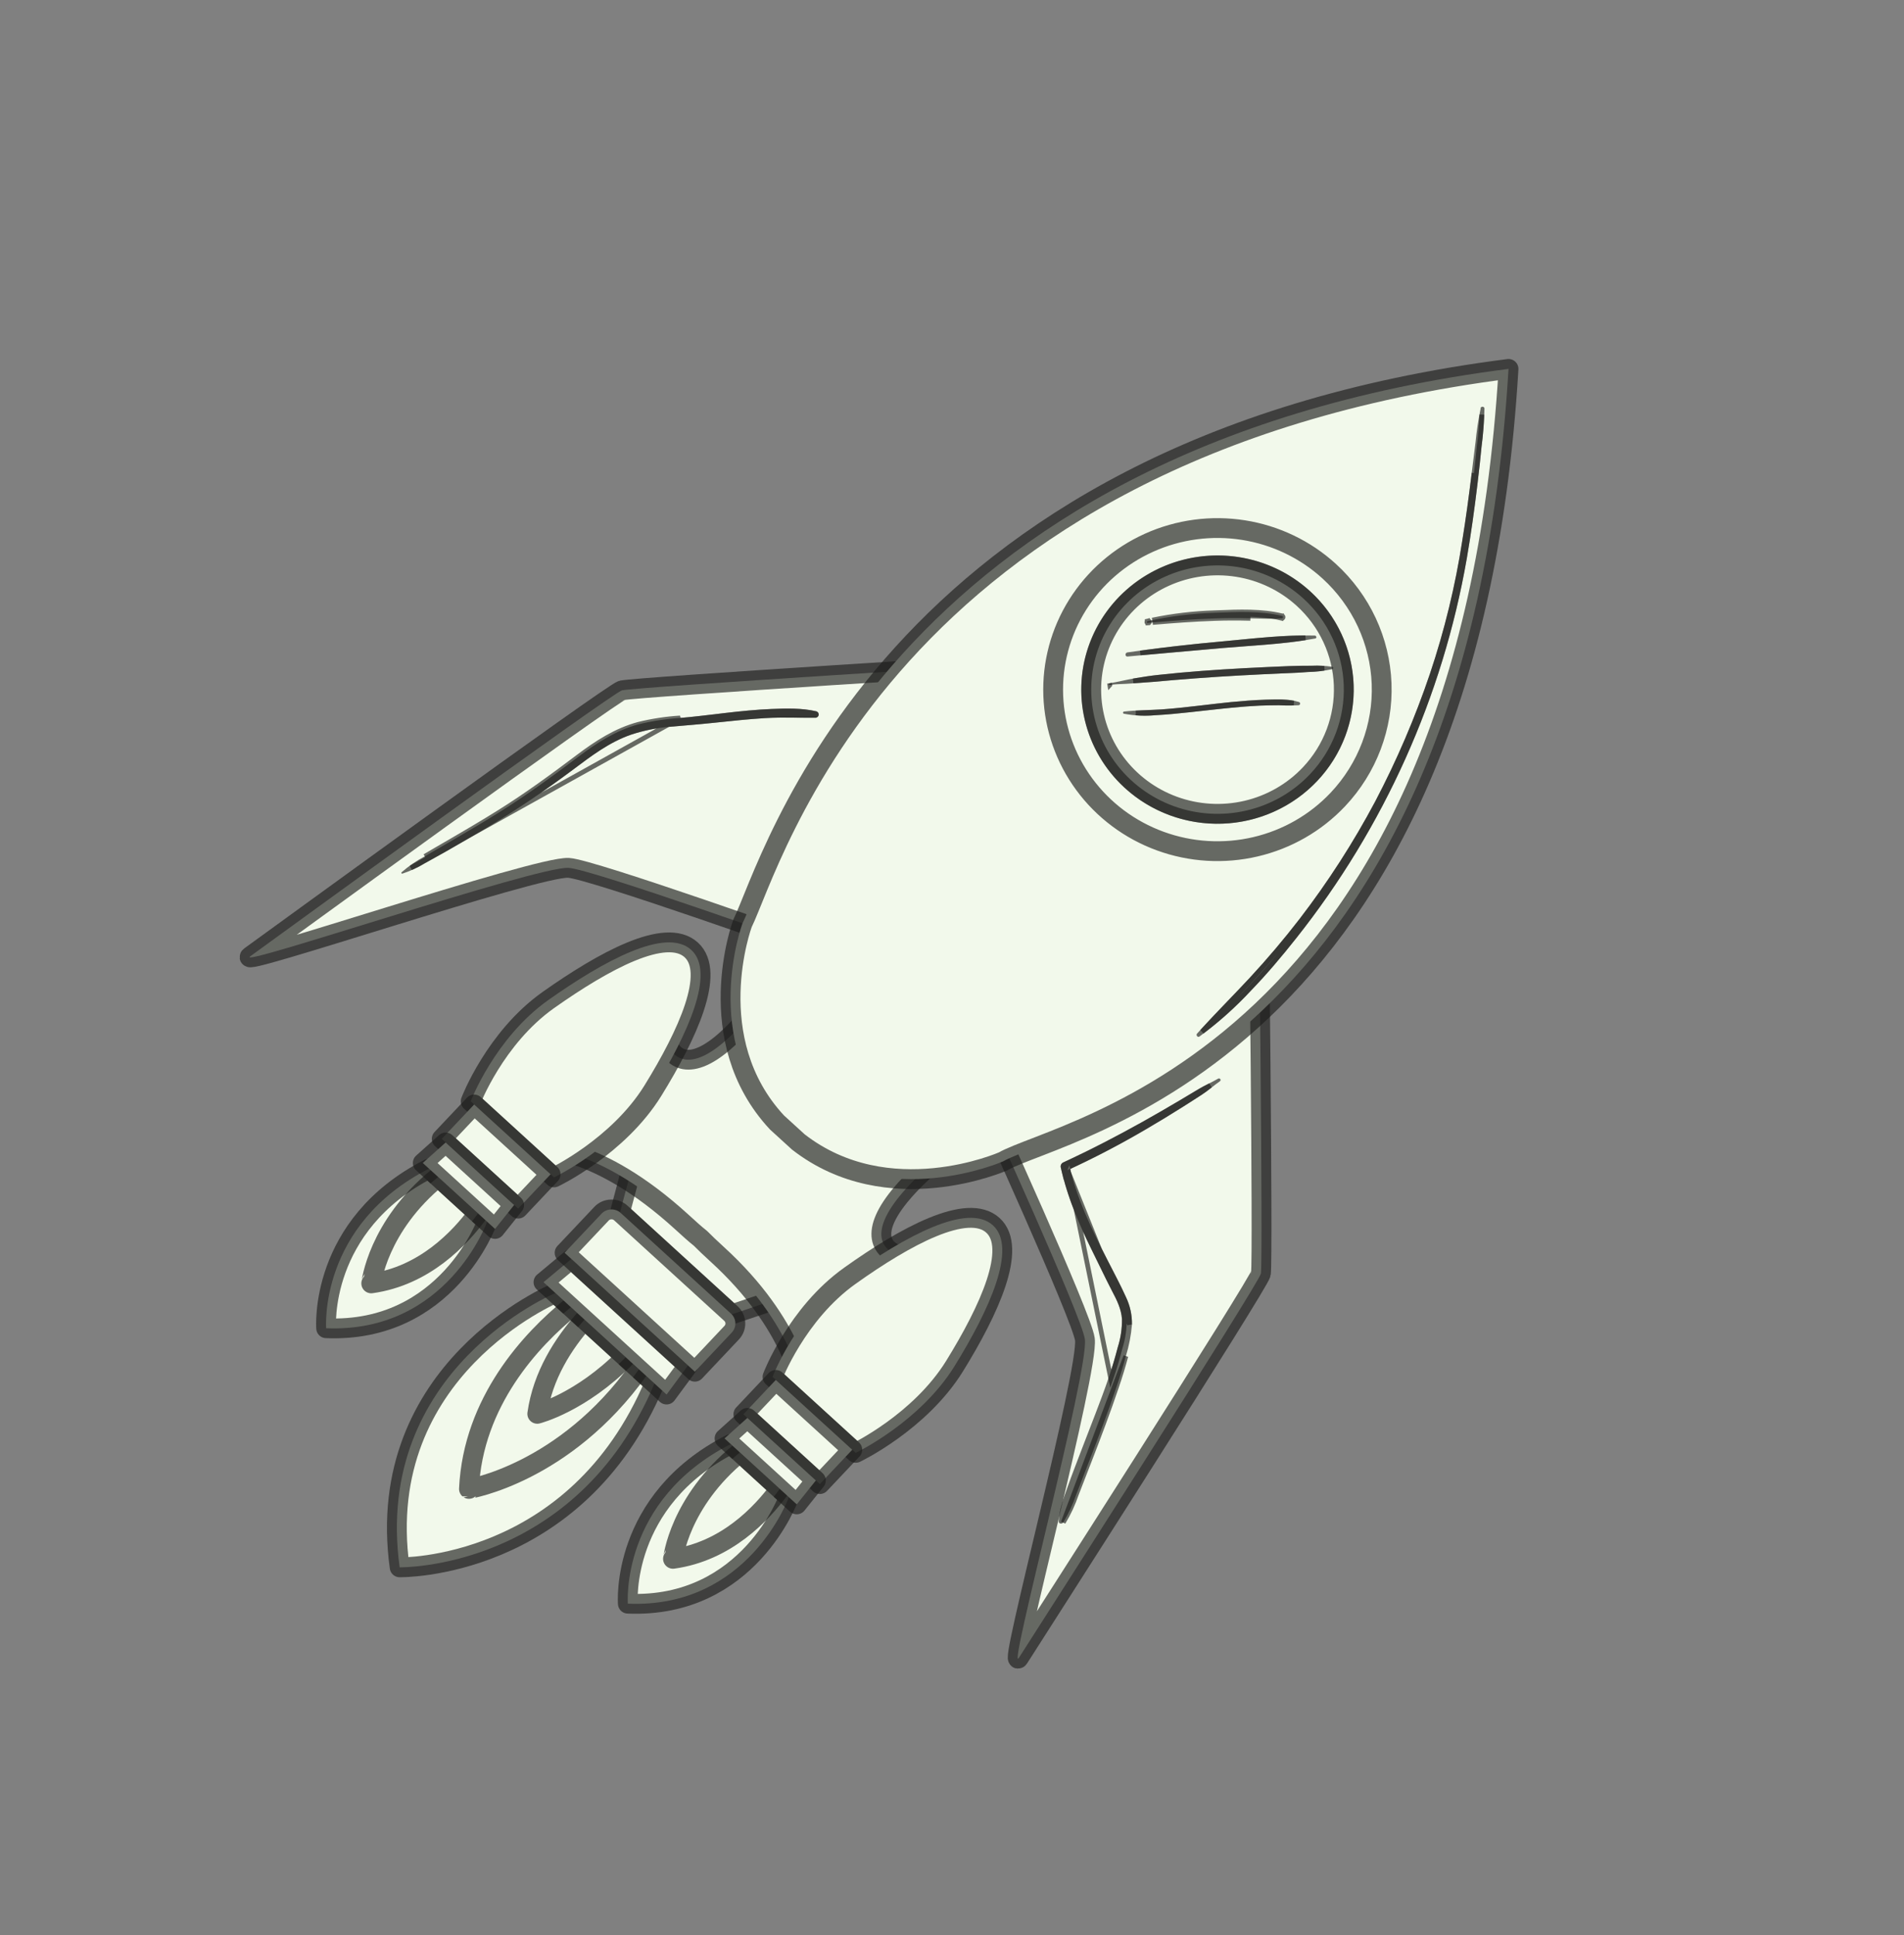 <svg xmlns="http://www.w3.org/2000/svg" width="124" height="126" viewBox="0 0 124 126" fill="none"><rect x="0" y="0" width="124" height="126" fill="#808080" stroke="none"/><path d="M67.018 43.155C67.018 43.155 41.707 44.716 40.514 44.945C39.943 45.058 17.515 61.385 16.305 62.258C15.094 63.13 34.961 56.385 37.026 56.504C38.537 56.589 53.005 61.745 53.005 61.745L67.018 43.155Z" fill="#F2F9EB" stroke="#1D1D1B" stroke-opacity="0.65" stroke-width="1.29" stroke-linecap="round" stroke-linejoin="round"></path><path d="M81.967 56.797C81.967 56.797 82.264 81.731 82.118 82.915C82.047 83.485 67.15 106.685 66.356 107.939C65.562 109.192 70.925 89.208 70.654 87.195C70.456 85.72 64.15 71.916 64.15 71.916L81.967 56.797Z" fill="#F2F9EB" stroke="#1D1D1B" stroke-opacity="0.65" stroke-width="1.29" stroke-linecap="round" stroke-linejoin="round"></path><path d="M41.853 73.387L40.379 78.93L47.66 85.575L53.17 83.716L41.853 73.387Z" fill="#F2F9EB" stroke="#1D1D1B" stroke-opacity="0.65" stroke-width="1.29" stroke-linecap="round" stroke-linejoin="round"></path><path d="M36.171 84.188L42.624 90.078C37.489 102.256 26.028 102.046 26.028 102.046C24.248 89.142 36.171 84.188 36.171 84.188Z" fill="#F2F9EB" stroke="#1D1D1B" stroke-opacity="0.65" stroke-width="1.29" stroke-linecap="round" stroke-linejoin="round"></path><path d="M41.612 89.152L37.182 85.109C34.603 87.206 30.808 91.245 30.541 96.94C30.538 96.938 36.766 95.941 41.612 89.152Z" fill="#F2F9EB" stroke="#1D1D1B" stroke-opacity="0.65" stroke-width="1.29" stroke-linecap="round" stroke-linejoin="round"></path><path d="M34.99 92.051C34.99 92.051 37.807 91.345 40.752 88.365L38.068 85.915C36.692 87.462 35.341 89.556 34.99 92.051Z" fill="#F2F9EB" stroke="#1D1D1B" stroke-opacity="0.65" stroke-width="1.29" stroke-linecap="round" stroke-linejoin="round"></path><path d="M43.411 90.796L35.396 83.481L37.209 81.97L44.807 88.905L43.411 90.796Z" fill="#F2F9EB" stroke="#1D1D1B" stroke-opacity="0.65" stroke-width="1.29" stroke-linecap="round" stroke-linejoin="round"></path><path d="M45.252 89.309L47.652 86.766C47.814 86.596 47.9 86.369 47.891 86.136C47.882 85.903 47.779 85.683 47.605 85.524L40.434 78.979C40.348 78.9 40.248 78.839 40.137 78.798C40.027 78.758 39.91 78.739 39.793 78.744C39.675 78.748 39.56 78.775 39.453 78.823C39.346 78.872 39.25 78.94 39.171 79.025L36.77 81.567L45.252 89.309Z" fill="#F2F9EB" stroke="#1D1D1B" stroke-opacity="0.65" stroke-width="1.29" stroke-linecap="round" stroke-linejoin="round"></path><path d="M64.743 72.648L52.221 61.219C44.771 73.472 42.581 68.254 43.38 65.529C43.135 65.976 42.853 66.403 42.539 66.807C41.42 68.482 40.215 70.1 38.928 71.654C36.836 74.139 35.138 74.791 35.138 74.791C35.138 74.791 38.845 74.488 44.414 79.571C44.884 80 45.272 80.354 45.615 80.623C45.9 80.912 46.263 81.258 46.72 81.675C51.743 86.26 52.256 90.415 52.255 90.417C53.37 88.753 52.79 88.701 55.158 86.468C56.638 85.088 58.189 83.785 59.807 82.564C60.191 82.226 60.604 81.919 61.039 81.646C58.318 82.617 52.87 80.863 64.743 72.648Z" fill="#F2F9EB" stroke="#1D1D1B" stroke-opacity="0.65" stroke-width="1.29" stroke-linecap="round" stroke-linejoin="round"></path><path d="M50.602 73.082L51.992 74.35C57.852 78.909 65.284 75.632 65.326 75.616C69.074 73.463 95.571 68.81 98.244 24.019C57.591 29.209 50.251 56.301 48.353 60.124C48.331 60.186 45.573 67.678 50.602 73.082Z" fill="#F2F9EB" stroke="#1D1D1B" stroke-opacity="0.65" stroke-width="1.29" stroke-linecap="round" stroke-linejoin="round"></path><path d="M86.567 37.192C85.016 35.776 83.073 34.844 80.984 34.514C78.895 34.184 76.753 34.47 74.829 35.337C72.905 36.204 71.286 37.612 70.176 39.384C69.066 41.155 68.516 43.211 68.594 45.29C68.672 47.369 69.376 49.379 70.616 51.064C71.856 52.75 73.577 54.037 75.561 54.761C77.544 55.485 79.702 55.615 81.761 55.133C83.82 54.652 85.687 53.581 87.127 52.056C89.057 50.012 90.083 47.297 89.978 44.51C89.873 41.722 88.646 39.09 86.567 37.192ZM73.691 50.828C72.498 49.74 71.66 48.328 71.284 46.772C70.907 45.215 71.008 43.584 71.574 42.084C72.141 40.584 73.147 39.282 74.465 38.344C75.784 37.407 77.356 36.874 78.982 36.815C80.608 36.755 82.216 37.171 83.602 38.01C84.987 38.849 86.089 40.073 86.767 41.528C87.445 42.982 87.669 44.602 87.411 46.182C87.152 47.762 86.423 49.231 85.316 50.403C84.581 51.182 83.697 51.81 82.715 52.253C81.733 52.696 80.672 52.944 79.593 52.983C78.513 53.023 77.436 52.853 76.424 52.483C75.411 52.113 74.483 51.551 73.691 50.828Z" fill="#F2F9EB" stroke="#1D1D1B" stroke-opacity="0.65" stroke-width="1.29" stroke-linecap="round" stroke-linejoin="round"></path><path d="M85.319 50.403C84.212 51.575 82.777 52.398 81.194 52.768C79.611 53.138 77.953 53.038 76.428 52.481C74.903 51.924 73.58 50.935 72.627 49.639C71.674 48.343 71.133 46.798 71.073 45.2C71.013 43.601 71.436 42.021 72.289 40.659C73.142 39.297 74.387 38.215 75.866 37.548C77.344 36.882 78.991 36.662 80.597 36.915C82.203 37.169 83.697 37.885 84.889 38.973C85.681 39.695 86.32 40.564 86.77 41.53C87.22 42.495 87.472 43.539 87.513 44.6C87.552 45.662 87.379 46.72 87.003 47.716C86.627 48.712 86.055 49.625 85.319 50.403Z" fill="#F2F9EB" stroke="#1D1D1B" stroke-opacity="0.65" stroke-width="1.29" stroke-linecap="round" stroke-linejoin="round"></path><path d="M64.666 79.779C66.276 81.248 64.434 85.279 62.169 88.941C59.904 92.604 55.73 94.592 55.73 94.592L50.311 89.646C50.311 89.646 51.878 85.526 55.361 83.055C58.946 80.5 63.016 78.273 64.666 79.779Z" fill="#F2F9EB" stroke="#1D1D1B" stroke-opacity="0.65" stroke-width="1.29" stroke-linecap="round" stroke-linejoin="round"></path><path d="M51.377 97.479L47.589 94.021C40.373 97.707 40.889 104.412 40.889 104.412C48.77 104.742 51.377 97.479 51.377 97.479Z" fill="#F2F9EB" stroke="#1D1D1B" stroke-opacity="0.65" stroke-width="1.29" stroke-linecap="round" stroke-linejoin="round"></path><path d="M48.187 94.565L50.786 96.937C49.599 98.565 47.279 101.016 43.829 101.492C43.833 101.487 44.229 97.782 48.187 94.565Z" fill="#F2F9EB" stroke="#1D1D1B" stroke-opacity="0.65" stroke-width="1.29" stroke-linecap="round" stroke-linejoin="round"></path><path d="M55.505 94.389L50.525 89.844L48.413 92.081L53.393 96.626L55.505 94.389Z" fill="#F2F9EB" stroke="#1D1D1B" stroke-opacity="0.65" stroke-width="1.29" stroke-linecap="round" stroke-linejoin="round"></path><path d="M47.186 93.654L51.889 97.947L53.135 96.389L48.673 92.317L47.186 93.654Z" fill="#F2F9EB" stroke="#1D1D1B" stroke-opacity="0.65" stroke-width="1.29" stroke-linecap="round" stroke-linejoin="round"></path><path d="M45.017 61.845C46.627 63.314 44.785 67.345 42.522 71.008C40.258 74.672 36.081 76.658 36.081 76.658L30.654 71.704C30.654 71.704 32.222 67.586 35.705 65.114C39.304 62.572 43.365 60.337 45.017 61.845Z" fill="#F2F9EB" stroke="#1D1D1B" stroke-opacity="0.65" stroke-width="1.29" stroke-linecap="round" stroke-linejoin="round"></path><path d="M31.727 79.544L27.94 76.088C20.725 79.774 21.241 86.479 21.241 86.479C29.121 86.809 31.727 79.544 31.727 79.544Z" fill="#F2F9EB" stroke="#1D1D1B" stroke-opacity="0.65" stroke-width="1.29" stroke-linecap="round" stroke-linejoin="round"></path><path d="M28.534 76.63L31.134 79.003C29.946 80.63 27.626 83.081 24.177 83.559C24.182 83.554 24.578 79.848 28.534 76.63Z" fill="#F2F9EB" stroke="#1D1D1B" stroke-opacity="0.65" stroke-width="1.29" stroke-linecap="round" stroke-linejoin="round"></path><path d="M35.859 76.455L30.881 71.911L28.768 74.148L33.747 78.692L35.859 76.455Z" fill="#F2F9EB" stroke="#1D1D1B" stroke-opacity="0.65" stroke-width="1.29" stroke-linecap="round" stroke-linejoin="round"></path><path d="M27.534 75.719L32.239 80.013L33.484 78.456L29.024 74.385L27.534 75.719Z" fill="#F2F9EB" stroke="#1D1D1B" stroke-opacity="0.65" stroke-width="1.29" stroke-linecap="round" stroke-linejoin="round"></path><path d="M96.433 26.575C96.28 27.31 96.167 28.053 96.095 28.8C96.002 29.512 95.917 30.224 95.829 30.936C95.654 32.359 95.464 33.78 95.233 35.196C94.779 38.139 94.075 41.038 93.127 43.864C92.16 46.723 90.969 49.503 89.563 52.179C88.139 54.857 86.493 57.414 84.641 59.824C83.616 61.153 82.531 62.434 81.385 63.669C80.252 64.888 79.072 66.059 77.96 67.296C77.868 67.394 78 67.572 78.118 67.485C79.322 66.6 80.438 65.606 81.452 64.515C82.513 63.42 83.493 62.252 84.427 61.073C90.143 53.862 93.957 45.372 95.527 36.361C95.806 34.747 96.029 33.124 96.225 31.495C96.317 30.695 96.415 29.883 96.488 29.083C96.596 28.26 96.659 27.432 96.677 26.603C96.678 26.453 96.452 26.438 96.417 26.58L96.433 26.575Z" fill="#1D1D1B" fill-opacity="0.65"></path><path d="M96.509 26.994C96.482 27.686 96.423 28.376 96.333 29.063L96.333 29.063L96.332 29.069C96.271 29.749 96.191 30.436 96.111 31.12C96.097 31.239 96.083 31.358 96.07 31.477C95.875 33.104 95.652 34.725 95.373 36.335C93.807 45.322 90.004 53.788 84.304 60.979L84.304 60.979C83.372 62.156 82.395 63.32 81.339 64.409L81.337 64.412C80.403 65.416 79.382 66.338 78.285 67.168C78.871 66.524 79.471 65.9 80.074 65.273C80.55 64.778 81.027 64.281 81.5 63.773L81.5 63.773C82.649 62.534 83.738 61.249 84.765 59.917L84.765 59.916C86.623 57.499 88.273 54.935 89.701 52.25L89.701 52.25C91.111 49.566 92.306 46.779 93.275 43.913L93.275 43.912C94.226 41.078 94.932 38.17 95.387 35.22C95.618 33.801 95.809 32.379 95.984 30.954M95.984 30.954C95.984 30.954 95.984 30.955 95.984 30.955L95.829 30.936L95.984 30.954Z" stroke="#1D1D1B" stroke-opacity="0.65" stroke-width="0.309"></path><path d="M26.195 56.884C26.702 56.717 27.187 56.494 27.642 56.218C28.117 55.959 28.59 55.695 29.059 55.428C30.015 54.883 30.969 54.333 31.91 53.765C33.766 52.647 35.54 51.438 37.273 50.145C38.469 49.25 39.668 48.323 41.102 47.83C41.917 47.562 42.762 47.391 43.619 47.319C44.6 47.233 45.569 47.16 46.536 47.055C47.622 46.941 48.707 46.823 49.796 46.756C50.885 46.688 52.02 46.743 53.137 46.731C53.185 46.723 53.229 46.7 53.261 46.665C53.294 46.63 53.315 46.586 53.319 46.538C53.323 46.491 53.312 46.443 53.286 46.403C53.26 46.363 53.221 46.332 53.176 46.316C52.219 46.094 51.216 46.121 50.24 46.162C49.264 46.202 48.251 46.303 47.26 46.419C46.27 46.535 45.287 46.661 44.296 46.746C43.38 46.803 42.471 46.941 41.581 47.16C40.109 47.558 38.869 48.366 37.67 49.267C35.979 50.541 34.288 51.78 32.482 52.905C31.416 53.571 30.332 54.208 29.245 54.838C28.718 55.143 28.186 55.445 27.666 55.755C27.121 56.042 26.611 56.392 26.148 56.797C26.142 56.806 26.138 56.816 26.138 56.826C26.137 56.837 26.14 56.847 26.145 56.856C26.151 56.864 26.159 56.871 26.169 56.876C26.178 56.88 26.189 56.881 26.2 56.88L26.195 56.884Z" fill="#1D1D1B" fill-opacity="0.65"></path><path d="M29.245 54.838C30.332 54.208 31.416 53.571 32.482 52.905C34.288 51.78 35.979 50.541 37.67 49.267M29.245 54.838L32.566 53.035M29.245 54.838C29.108 54.917 28.971 54.996 28.834 55.075M29.245 54.838L28.834 55.075M37.67 49.267L37.765 49.389C37.765 49.389 37.765 49.389 37.765 49.389M37.67 49.267L37.765 49.389M37.67 49.267C38.869 48.366 40.109 47.558 41.581 47.16C42.471 46.941 43.38 46.803 44.296 46.746L26.761 56.503C27.036 56.382 27.303 56.244 27.56 56.088L27.566 56.084L27.566 56.084C28.041 55.825 28.512 55.562 28.982 55.296C29.937 54.75 30.889 54.201 31.828 53.635L31.828 53.634C33.679 52.52 35.45 51.313 37.179 50.023C37.236 49.98 37.293 49.938 37.35 49.895C38.487 49.043 39.659 48.164 41.05 47.686L41.052 47.685L41.052 47.685C41.879 47.413 42.737 47.239 43.606 47.167C43.877 47.143 44.147 47.12 44.416 47.097C45.122 47.037 45.821 46.978 46.52 46.903L46.52 46.903C46.582 46.896 46.644 46.89 46.706 46.883C47.729 46.775 48.756 46.666 49.786 46.603C50.496 46.559 51.23 46.566 51.96 46.574C52.35 46.578 52.738 46.582 53.12 46.578C53.13 46.575 53.139 46.569 53.147 46.561C53.156 46.551 53.162 46.538 53.164 46.524C53.165 46.511 53.161 46.497 53.154 46.485C53.148 46.475 53.139 46.467 53.128 46.462C52.199 46.249 51.22 46.275 50.246 46.315C49.276 46.355 48.268 46.456 47.278 46.571C47.068 46.596 46.858 46.621 46.648 46.646C45.87 46.739 45.092 46.832 44.309 46.899L44.305 46.899L44.305 46.899C43.4 46.955 42.501 47.092 41.621 47.309C40.179 47.698 38.96 48.491 37.765 49.389M37.765 49.389C36.073 50.663 34.377 51.906 32.566 53.035M32.566 53.035L32.483 52.906L32.566 53.035C32.566 53.035 32.566 53.035 32.566 53.035ZM28.834 55.075C28.442 55.3 28.051 55.526 27.666 55.755L28.834 55.075Z" stroke="#1D1D1B" stroke-opacity="0.65" stroke-width="0.309"></path><path d="M79.339 70.225C78.918 70.472 78.468 70.662 78.05 70.915C77.632 71.167 77.216 71.417 76.798 71.663C75.989 72.142 75.173 72.615 74.351 73.073C72.672 74.008 70.961 74.896 69.213 75.699C69.158 75.733 69.117 75.784 69.094 75.844C69.071 75.903 69.069 75.968 69.087 76.029C69.509 77.923 70.261 79.682 71.121 81.422C71.559 82.297 71.971 83.188 72.423 84.055C72.726 84.626 73.022 85.218 73.069 85.873C73.078 86.496 72.987 87.116 72.798 87.71C72.621 88.389 72.424 89.058 72.196 89.722C71.667 91.263 71.051 92.776 70.472 94.3C70.146 95.16 69.807 96.017 69.502 96.886C69.252 97.595 68.976 98.301 68.951 99.057C68.945 99.225 69.17 99.238 69.246 99.122C69.596 98.541 69.881 97.926 70.099 97.286C70.392 96.537 70.679 95.788 70.97 95.04C71.58 93.466 72.178 91.883 72.718 90.283C72.94 89.629 73.145 88.97 73.322 88.3C73.53 87.628 73.663 86.935 73.72 86.235C73.731 85.629 73.602 85.028 73.343 84.479C72.954 83.62 72.513 82.799 72.09 81.971C71.086 79.999 70.116 78.029 69.641 75.865L69.516 76.194C71.265 75.39 72.971 74.499 74.628 73.526C75.442 73.051 76.246 72.563 77.04 72.061C77.452 71.803 77.862 71.54 78.269 71.273C78.679 71.008 79.041 70.681 79.442 70.402C79.466 70.388 79.483 70.365 79.489 70.339C79.495 70.312 79.49 70.285 79.476 70.262C79.462 70.239 79.438 70.222 79.412 70.216C79.385 70.21 79.357 70.215 79.333 70.229L79.339 70.225Z" fill="#1D1D1B" fill-opacity="0.65"></path><path d="M69.59 76.329C69.587 76.331 69.585 76.332 69.582 76.333L69.346 76.442C69.776 78.15 70.471 79.757 71.261 81.355C71.438 81.709 71.61 82.062 71.781 82.415C72.037 82.942 72.291 83.466 72.562 83.985C72.864 84.554 73.175 85.171 73.224 85.862L73.225 85.871L73.225 85.871C73.234 86.508 73.141 87.143 72.948 87.751C72.771 88.432 72.573 89.104 72.344 89.771L69.59 76.329ZM69.59 76.329C70.098 78.346 71.013 80.199 71.95 82.039L71.95 82.04C72.05 82.234 72.15 82.427 72.249 82.621C72.577 83.254 72.904 83.886 73.2 84.541L73.2 84.541L73.201 84.543C73.45 85.07 73.574 85.646 73.564 86.227L69.59 76.329ZM74.548 73.395C73.008 74.299 71.425 75.132 69.806 75.89C69.802 75.871 69.797 75.852 69.793 75.833L69.747 75.621C71.337 74.874 72.896 74.059 74.428 73.207L74.428 73.207C75.252 72.748 76.068 72.274 76.878 71.795C77.297 71.548 77.714 71.297 78.132 71.045C78.335 70.923 78.547 70.814 78.765 70.704C78.776 70.698 78.788 70.692 78.8 70.686C78.808 70.682 78.816 70.678 78.824 70.674C78.803 70.69 78.783 70.707 78.762 70.723C78.57 70.872 78.382 71.017 78.183 71.145L78.183 71.146C77.776 71.412 77.367 71.674 76.956 71.932L76.955 71.932C76.163 72.433 75.361 72.921 74.549 73.395L74.548 73.395ZM69.37 76.141L69.31 76.299C69.286 76.199 69.262 76.098 69.24 75.996L69.24 75.996L69.237 75.985C69.228 75.956 69.229 75.925 69.24 75.897C69.25 75.871 69.267 75.849 69.29 75.833C69.369 75.797 69.449 75.76 69.528 75.723L69.495 75.812L69.37 76.141ZM72.718 90.283C72.94 89.629 73.145 88.97 73.322 88.3L69.246 99.122C69.596 98.541 69.881 97.926 70.099 97.286C70.294 96.786 70.487 96.287 70.68 95.787C70.777 95.538 70.873 95.289 70.97 95.04C71.58 93.466 72.178 91.883 72.718 90.283Z" stroke="#1D1D1B" stroke-opacity="0.65" stroke-width="0.309"></path><path d="M74.748 40.556C76.197 40.431 77.655 40.315 79.11 40.267C79.831 40.241 80.554 40.238 81.278 40.256C82.011 40.273 82.751 40.312 83.483 40.261C83.502 40.259 83.52 40.251 83.534 40.237C83.548 40.223 83.557 40.205 83.558 40.186C83.56 40.167 83.555 40.148 83.543 40.132C83.532 40.116 83.516 40.105 83.497 40.1C82.085 39.757 80.538 39.84 79.096 39.897C77.626 39.941 76.164 40.124 74.73 40.445C74.665 40.46 74.683 40.561 74.748 40.556Z" fill="#1D1D1B" fill-opacity="0.65"></path><path d="M83.497 40.1C82.152 39.773 80.685 39.833 79.303 39.889C79.234 39.892 79.165 39.894 79.096 39.897C77.734 39.938 76.379 40.098 75.047 40.376C75.612 40.328 76.179 40.282 76.746 40.242M83.497 40.1L83.477 40.174L83.472 40.108C83.273 40.122 83.075 40.129 82.875 40.132M83.497 40.1C83.516 40.105 83.532 40.116 83.543 40.132C83.555 40.148 83.56 40.167 83.558 40.186C83.557 40.205 83.548 40.223 83.534 40.237C83.52 40.251 83.502 40.259 83.483 40.261M83.497 40.1L83.477 40.178L83.477 40.179L83.477 40.179L83.477 40.181L83.483 40.261M82.875 40.132C81.718 39.945 80.489 39.994 79.302 40.042C79.235 40.045 79.168 40.048 79.102 40.05L79.1 40.05L79.1 40.05C78.312 40.074 77.527 40.138 76.746 40.242M82.875 40.132C83.072 40.163 83.267 40.202 83.459 40.249L83.476 40.184M82.875 40.132L83.476 40.184M76.746 40.242C76.184 40.316 75.625 40.412 75.07 40.528C76.413 40.414 77.763 40.312 79.11 40.267M76.746 40.242C77.532 40.185 78.319 40.139 79.105 40.113M74.73 40.445C74.733 40.444 74.735 40.444 74.738 40.443L74.743 40.504L74.73 40.445ZM74.73 40.445C74.665 40.46 74.683 40.561 74.748 40.556M74.73 40.445L74.743 40.505L74.748 40.556M74.748 40.556C74.75 40.556 74.753 40.556 74.755 40.555L74.744 40.505L74.748 40.556ZM79.105 40.113C79.105 40.113 79.105 40.113 79.105 40.113L79.11 40.267M79.105 40.113C79.105 40.113 79.105 40.113 79.105 40.113L79.11 40.267M79.105 40.113C79.829 40.088 80.555 40.084 81.282 40.103C81.282 40.103 81.282 40.103 81.282 40.103L81.278 40.256C80.554 40.238 79.831 40.241 79.11 40.267M83.483 40.261L83.476 40.184M83.483 40.261L83.476 40.184M74.811 40.427C74.787 40.432 74.763 40.438 74.738 40.443L74.744 40.505L74.755 40.555C74.78 40.553 74.805 40.551 74.829 40.549C74.831 40.547 74.832 40.545 74.833 40.543C74.846 40.52 74.847 40.498 74.844 40.483C74.841 40.467 74.834 40.448 74.815 40.431C74.814 40.429 74.812 40.428 74.811 40.427ZM83.469 40.108L83.475 40.179L83.475 40.179L83.475 40.179L83.475 40.179L83.456 40.248C83.44 40.244 83.425 40.234 83.416 40.22C83.406 40.207 83.401 40.19 83.403 40.173C83.404 40.157 83.412 40.141 83.424 40.129C83.436 40.117 83.452 40.11 83.469 40.108Z" stroke="#1D1D1B" stroke-opacity="0.65" stroke-width="0.309"></path><path d="M73.433 42.745C75.503 42.554 77.577 42.368 79.653 42.188C81.654 42.016 83.686 41.94 85.658 41.571C85.777 41.55 85.735 41.382 85.626 41.38C83.613 41.328 81.587 41.578 79.587 41.763C77.53 41.948 75.473 42.181 73.424 42.477C73.257 42.502 73.258 42.762 73.436 42.745L73.433 42.745Z" fill="#1D1D1B" fill-opacity="0.65"></path><path d="M79.64 42.036C77.846 42.191 76.054 42.351 74.264 42.514C76.039 42.272 77.82 42.076 79.601 41.916L79.602 41.916C79.949 41.883 80.296 41.85 80.643 41.816C82.1 41.673 83.559 41.531 85.013 41.526C83.74 41.726 82.448 41.822 81.153 41.918C80.649 41.955 80.144 41.992 79.64 42.036L79.64 42.036Z" stroke="#1D1D1B" stroke-opacity="0.65" stroke-width="0.309"></path><path d="M72.277 44.595C72.736 44.528 73.189 44.543 73.654 44.502C74.119 44.46 74.614 44.438 75.091 44.396C76.022 44.311 76.954 44.233 77.885 44.163C79.787 44.019 81.691 43.923 83.587 43.839C84.115 43.816 84.643 43.8 85.166 43.753C85.704 43.743 86.24 43.681 86.765 43.568C86.783 43.563 86.799 43.553 86.81 43.538C86.82 43.524 86.826 43.506 86.825 43.488C86.825 43.47 86.818 43.453 86.806 43.439C86.794 43.425 86.778 43.416 86.759 43.412C86.314 43.346 85.864 43.324 85.414 43.346C84.922 43.342 84.431 43.351 83.936 43.37C82.991 43.409 82.044 43.453 81.097 43.502C79.202 43.603 77.311 43.737 75.425 43.943C74.931 43.996 74.44 44.072 73.948 44.155C73.382 44.247 72.821 44.396 72.262 44.487C72.199 44.497 72.202 44.595 72.266 44.585L72.277 44.595Z" fill="#1D1D1B" fill-opacity="0.65"></path><path d="M72.261 44.487L72.274 44.576L72.277 44.595L72.279 44.593L72.279 44.592L72.261 44.487ZM73.806 44.335C73.862 44.325 73.918 44.315 73.974 44.306L73.975 44.306C74.465 44.224 74.953 44.148 75.442 44.096L75.442 44.096C77.324 43.889 79.212 43.756 81.105 43.655C82.051 43.606 82.998 43.562 83.943 43.524C84.435 43.504 84.924 43.495 85.412 43.499L85.412 43.499L85.421 43.499C85.693 43.486 85.966 43.489 86.237 43.509C85.882 43.563 85.523 43.593 85.164 43.6L85.164 43.6L85.153 43.601C84.72 43.639 84.286 43.657 83.846 43.675C83.758 43.678 83.669 43.682 83.581 43.685L83.58 43.685C81.683 43.77 79.778 43.866 77.873 44.011C76.941 44.08 76.009 44.158 75.077 44.243C74.842 44.264 74.603 44.279 74.363 44.295L74.357 44.296C74.173 44.308 73.988 44.321 73.806 44.335Z" stroke="#1D1D1B" stroke-opacity="0.65" stroke-width="0.309"></path><path d="M73.199 46.47C73.88 46.598 74.576 46.63 75.266 46.564C76.01 46.525 76.755 46.45 77.492 46.371C79.008 46.207 80.529 46.012 82.046 45.941C82.456 45.923 82.866 45.921 83.269 45.917C83.699 45.94 84.13 45.94 84.561 45.917C84.588 45.917 84.616 45.908 84.637 45.89C84.658 45.871 84.671 45.846 84.673 45.819C84.676 45.791 84.668 45.764 84.65 45.742C84.633 45.721 84.608 45.706 84.581 45.702C83.909 45.493 83.115 45.543 82.422 45.556C81.663 45.58 80.902 45.642 80.15 45.714C78.644 45.866 77.142 46.084 75.632 46.191C74.825 46.25 74.01 46.234 73.2 46.329C73.184 46.331 73.169 46.339 73.158 46.351C73.146 46.362 73.139 46.377 73.138 46.393C73.136 46.409 73.14 46.425 73.149 46.438C73.158 46.452 73.171 46.462 73.187 46.467L73.199 46.47Z" fill="#1D1D1B" fill-opacity="0.65"></path><path d="M75.257 46.411L75.257 46.411C75.998 46.372 76.739 46.297 77.475 46.218C77.772 46.187 78.069 46.153 78.366 46.12C79.586 45.983 80.814 45.845 82.039 45.788L82.04 45.788C82.419 45.772 82.8 45.768 83.171 45.764C83.203 45.764 83.235 45.764 83.267 45.763L83.278 45.763L83.278 45.764C83.601 45.781 83.925 45.785 84.248 45.776C83.753 45.678 83.207 45.691 82.679 45.704C82.594 45.706 82.509 45.708 82.426 45.71C81.672 45.733 80.916 45.795 80.166 45.867C79.605 45.923 79.041 45.989 78.476 46.056C77.534 46.166 76.588 46.277 75.644 46.344L75.257 46.411ZM75.257 46.411L75.251 46.411M75.257 46.411L75.251 46.411M75.251 46.411C74.825 46.452 74.398 46.455 73.973 46.42M75.251 46.411L73.973 46.42M73.973 46.42C74.122 46.412 74.272 46.406 74.423 46.4C74.502 46.397 74.581 46.394 74.66 46.391C74.987 46.38 75.316 46.368 75.643 46.344L73.973 46.42Z" stroke="#1D1D1B" stroke-opacity="0.65" stroke-width="0.309"></path></svg>